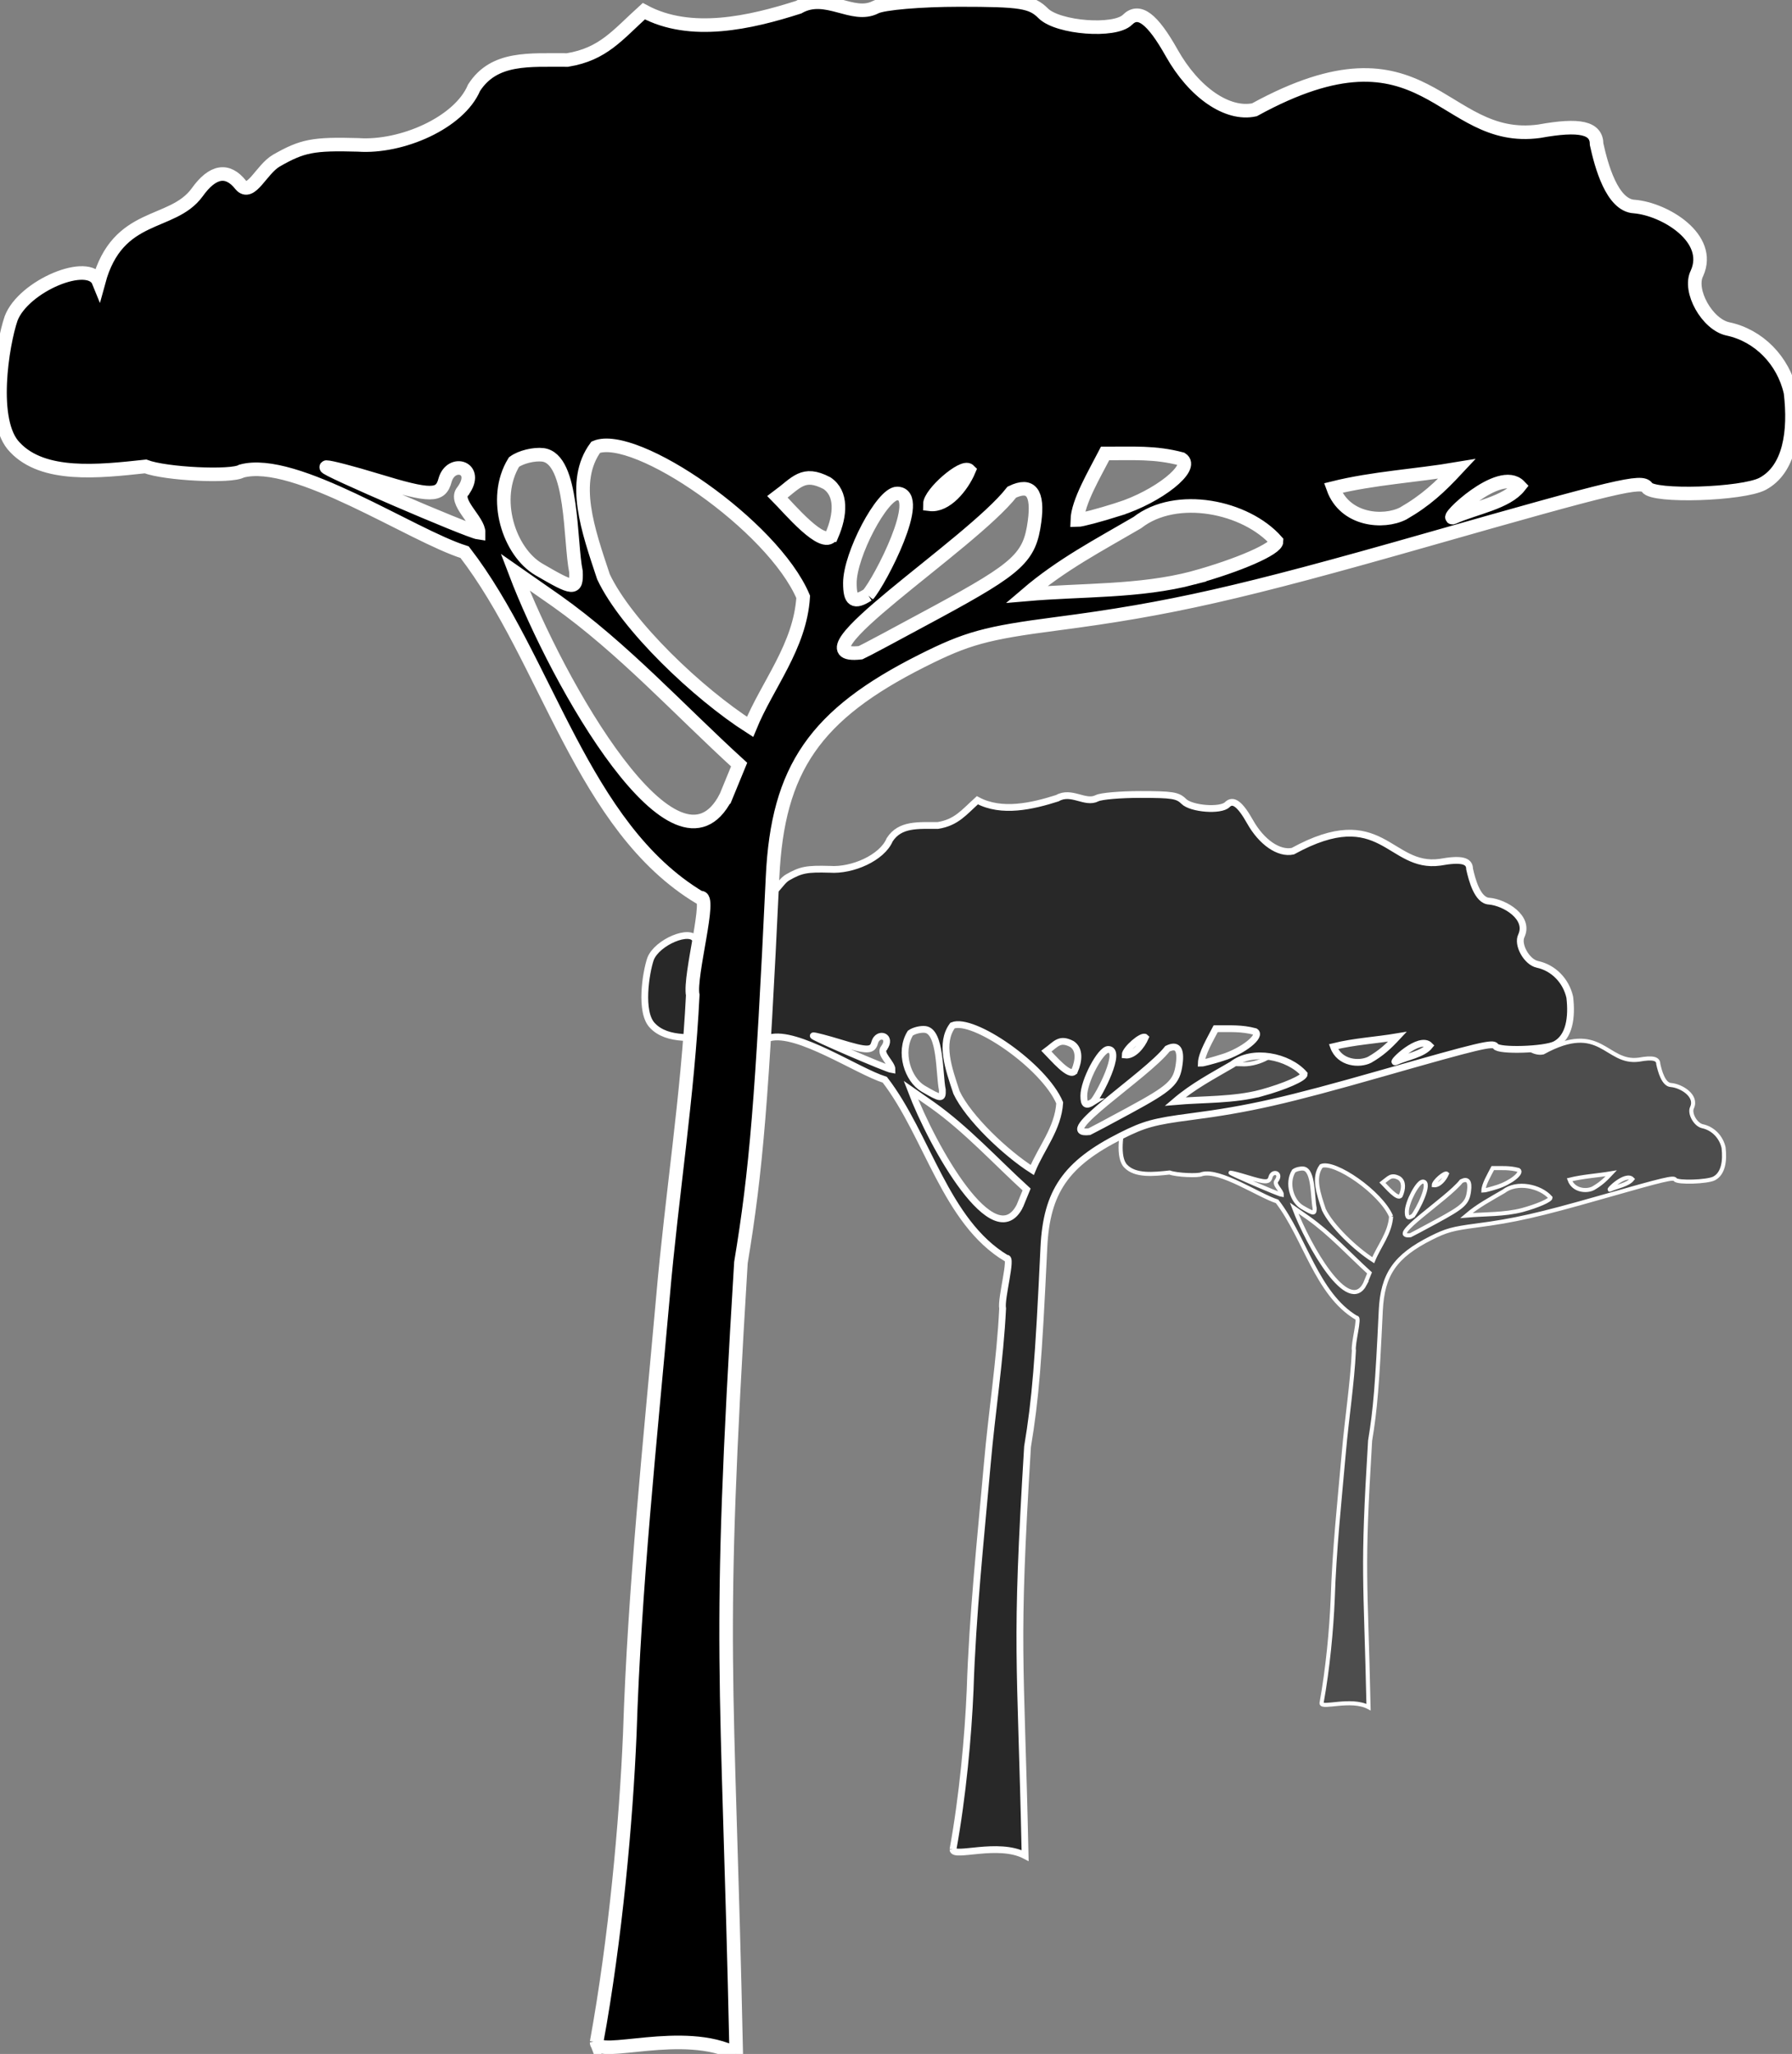 <?xml version="1.0" encoding="UTF-8" standalone="no"?>
<!-- Created with Inkscape (http://www.inkscape.org/) -->

<svg
   width="132.008mm"
   height="151.278mm"
   viewBox="0 0 132.008 151.278"
   version="1.1"
   id="svg5"
   inkscape:version="1.1.2 (0a00cf5339, 2022-02-04)"
   sodipodi:docname="pineline.svg"
   xmlns:inkscape="http://www.inkscape.org/namespaces/inkscape"
   xmlns:sodipodi="http://sodipodi.sourceforge.net/DTD/sodipodi-0.dtd"
   xmlns="http://www.w3.org/2000/svg"
   xmlns:svg="http://www.w3.org/2000/svg">
  <rect x="0" y="0" width="132.008" height="151.278" fill="#808080" stroke="none"/>
  <sodipodi:namedview
     id="namedview7"
     pagecolor="#ffffff"
     bordercolor="#666666"
     borderopacity="1.0"
     inkscape:pageshadow="2"
     inkscape:pageopacity="0.0"
     inkscape:pagecheckerboard="0"
     inkscape:document-units="mm"
     showgrid="false"
     inkscape:snap-global="false"
     inkscape:zoom="0.70929913"
     inkscape:cx="241.78797"
     inkscape:cy="333.42773"
     inkscape:window-width="1366"
     inkscape:window-height="745"
     inkscape:window-x="0"
     inkscape:window-y="-14"
     inkscape:window-maximized="1"
     inkscape:current-layer="layer1" />
  <defs
     id="defs2">
    <inkscape:path-effect
       effect="mirror_symmetry"
       start_point="119.891,45.784"
       end_point="119.901,54.227"
       center_point="119.896,50.006"
       id="path-effect1033"
       is_visible="true"
       lpeversion="1.1"
       mode="free"
       discard_orig_path="false"
       fuse_paths="true"
       oposite_fuse="false"
       split_items="false"
       split_open="false" />
  </defs>
  <g
     inkscape:label="Layer 1"
     inkscape:groupmode="layer"
     id="layer1"
     transform="translate(-37.821,-29.442)">
    <path
       style="fill:#4d4d4d;fill-opacity:1;stroke-width:0.3;stroke:#ffffff;stroke-opacity:1;stroke-miterlimit:4;stroke-dasharray:none"
       d="m 135.172,154.883 c 0.468,-2.575 0.729,-5.439 0.823,-7.65 0.115,-3.624 0.501,-7.225 0.822,-10.833 0.216,-2.501 0.618,-5.016 0.739,-7.488 -0.095,-0.478 0.49,-2.53 0.18,-2.414 -2.933,-1.755 -3.785,-5.909 -5.838,-8.572 -1.32,-0.415 -4.202,-2.374 -5.534,-2.011 -0.248,0.153 -1.886,0.074 -2.384,-0.115 -1.174,0.127 -2.532,0.274 -3.236,-0.472 -0.631,-0.633 -0.316,-2.558 -0.097,-3.198 0.305,-0.808 1.938,-1.493 2.173,-0.911 0.475,-1.749 1.821,-1.367 2.441,-2.213 0.385,-0.541 0.756,-0.604 1.085,-0.185 0.253,0.291 0.505,-0.387 0.884,-0.607 0.646,-0.369 0.914,-0.42 2.026,-0.389 1.08,0.076 2.511,-0.549 2.876,-1.417 0.499,-0.775 1.373,-0.682 2.316,-0.687 0.889,-0.145 1.241,-0.619 1.896,-1.211 1.162,0.626 2.643,0.283 3.839,-0.099 0.68,-0.389 1.337,0.295 1.908,4.7e-4 0.184,-0.099 1.121,-0.179 2.082,-0.179 1.527,0 1.789,0.042 2.078,0.331 0.364,0.364 1.777,0.472 2.089,0.16 0.283,-0.283 0.617,-0.034 1.098,0.823 0.553,0.984 1.383,1.554 2.052,1.41 4.277,-2.347 4.612,0.868 7.066,0.532 1.006,-0.182 1.423,-0.087 1.423,0.324 0.113,0.509 0.377,1.521 0.94,1.544 0.759,0.066 1.941,0.786 1.549,1.656 -0.217,0.428 0.252,1.269 0.769,1.379 0.764,0.162 1.374,0.782 1.552,1.577 0.115,0.971 -0.02,1.908 -0.696,2.267 -0.507,0.262 -2.713,0.331 -2.863,0.089 -0.121,-0.196 -0.737,-0.049 -5.469,1.3 -4.614,1.316 -6.373,1.715 -9.18,2.08 -1.75,0.228 -2.224,0.358 -3.339,0.919 -2.651,1.333 -3.579,2.675 -3.706,5.36 -0.259,5.502 -0.406,7.282 -0.785,9.565 -0.603,9.885 -0.33,9.794 -0.116,19.628 -1.298,-0.68 -3.453,0.123 -3.464,-0.289 z m 3.206,-30.886 0.33,-0.803 c -1.491,-1.359 -2.876,-2.885 -4.523,-4.054 l -1.033,-0.721 c 1.059,2.784 4,7.957 5.227,5.578 z m 1.919,-4.963 c -0.753,-1.777 -4.167,-4.114 -5.146,-3.712 -0.624,0.849 -0.193,2.055 0.192,3.215 0.571,1.209 2.338,2.892 3.636,3.721 0.43,-1.049 1.242,-1.993 1.318,-3.225 z m 3.322,0.373 c 2.024,-1.097 2.298,-1.351 2.417,-2.242 0.096,-0.715 -0.092,-0.958 -0.564,-0.728 -1.032,1.318 -5.561,4.19 -3.75,3.982 0.08,-0.034 0.934,-0.49 1.897,-1.012 z m -1.716,-0.424 c 0.292,-0.327 1.424,-2.505 0.725,-2.514 -0.371,0 -1.173,1.52 -1.173,2.223 0,0.439 0.107,0.509 0.448,0.291 z m 8.07,-0.421 c 1.135,-0.313 2.067,-0.722 2.067,-0.907 -0.759,-0.866 -2.492,-1.217 -3.455,-0.464 -0.952,0.557 -1.881,1.04 -2.748,1.781 1.369,-0.119 2.801,-0.059 4.135,-0.41 z m -15.312,-0.15 c -0.156,-0.766 -0.062,-2.801 -0.819,-2.901 -0.225,-0.027 -0.548,0.053 -0.718,0.178 -0.561,0.915 -0.115,2.234 0.614,2.662 0.873,0.509 0.938,0.513 0.923,0.062 z m 6.348,-0.91 c 0.216,-0.502 0.258,-1.036 -0.123,-1.291 -0.593,-0.308 -0.751,-0.012 -1.225,0.34 0.279,0.281 1.135,1.303 1.348,0.951 z m -9.152,-1.095 c 0.423,-0.58 -0.291,-0.801 -0.444,-0.269 -0.108,0.412 -0.352,0.412 -1.702,0 -0.591,-0.181 -1.15,-0.326 -1.24,-0.323 -0.164,0.005 3.514,1.591 3.775,1.627 0.005,-0.302 -0.629,-0.774 -0.389,-1.035 z m 24.659,-0.55 c -1.018,0.172 -2.076,0.228 -3.073,0.476 0.289,0.806 1.246,0.881 1.737,0.631 0.562,-0.323 0.908,-0.649 1.336,-1.107 z m -8.394,1.001 c 0.985,-0.312 1.892,-1.035 1.561,-1.245 -0.659,-0.176 -1.2,-0.135 -1.897,-0.137 -0.256,0.498 -0.679,1.205 -0.69,1.654 0.092,0 0.554,-0.122 1.026,-0.272 z m 9.945,-0.571 c -0.491,-0.515 -1.911,0.875 -1.644,0.775 0.546,-0.244 1.322,-0.363 1.644,-0.775 z m -13.658,-0.392 c -0.146,-0.146 -0.97,0.57 -0.97,0.842 0.4,0.05 0.802,-0.445 0.97,-0.842 z"
       id="path5707-6-3"
       sodipodi:nodetypes="ccccccccccccccccccccsssscccccsccsssssccccccccccccccssccsccscccccccccccccccccssccccccccccsccccccc" />
    <path
       style="fill:#282828;fill-opacity:1;stroke-width:0.5;stroke:#ffffff;stroke-opacity:1;stroke-miterlimit:4;stroke-dasharray:none"
       d="m 108.022,165.665 c 0.718,-3.951 1.119,-8.345 1.263,-11.735 0.177,-5.56 0.769,-11.084 1.261,-16.62 0.332,-3.836 0.949,-7.695 1.134,-11.488 -0.146,-0.733 0.751,-3.881 0.277,-3.704 -4.5,-2.693 -5.807,-9.065 -8.957,-13.15 -2.026,-0.636 -6.446,-3.642 -8.489,-3.086 -0.38,0.235 -2.894,0.113 -3.657,-0.177 -1.801,0.195 -3.885,0.421 -4.965,-0.724 -0.968,-0.971 -0.485,-3.924 -0.149,-4.906 0.468,-1.239 2.973,-2.29 3.333,-1.398 0.729,-2.684 2.794,-2.097 3.744,-3.396 0.591,-0.83 1.159,-0.927 1.665,-0.284 0.389,0.447 0.775,-0.593 1.356,-0.931 0.991,-0.566 1.402,-0.645 3.108,-0.597 1.657,0.116 3.852,-0.843 4.412,-2.174 0.766,-1.189 2.107,-1.046 3.553,-1.055 1.365,-0.222 1.903,-0.95 2.909,-1.858 1.783,0.961 4.055,0.435 5.889,-0.151 1.043,-0.597 2.051,0.452 2.927,7.2e-4 0.283,-0.151 1.72,-0.275 3.195,-0.275 2.343,0 2.745,0.064 3.188,0.507 0.559,0.559 2.726,0.725 3.205,0.245 0.435,-0.435 0.946,-0.051 1.685,1.262 0.848,1.509 2.122,2.384 3.148,2.162 6.562,-3.601 7.076,1.332 10.84,0.816 1.544,-0.28 2.182,-0.134 2.182,0.497 0.173,0.781 0.579,2.334 1.442,2.368 1.165,0.102 2.978,1.206 2.376,2.54 -0.333,0.656 0.387,1.947 1.18,2.116 1.172,0.249 2.107,1.199 2.381,2.42 0.177,1.489 -0.03,2.927 -1.068,3.477 -0.778,0.402 -4.162,0.508 -4.392,0.137 -0.186,-0.301 -1.131,-0.076 -8.39,1.995 -7.078,2.019 -9.777,2.631 -14.083,3.191 -2.684,0.349 -3.412,0.549 -5.122,1.409 -4.067,2.045 -5.49,4.103 -5.685,8.223 -0.398,8.44 -0.622,11.171 -1.204,14.673 -0.925,15.166 -0.506,15.026 -0.178,30.112 -1.991,-1.043 -5.298,0.188 -5.314,-0.444 z m 4.918,-47.383 0.505,-1.232 c -2.287,-2.085 -4.412,-4.426 -6.939,-6.22 l -1.585,-1.106 c 1.624,4.271 6.137,12.207 8.019,8.557 z m 2.944,-7.614 c -1.156,-2.726 -6.393,-6.311 -7.895,-5.694 -0.957,1.302 -0.297,3.152 0.295,4.933 0.877,1.855 3.586,4.437 5.578,5.709 0.659,-1.609 1.905,-3.057 2.022,-4.947 z m 5.096,0.573 c 3.105,-1.683 3.525,-2.073 3.708,-3.439 0.147,-1.096 -0.142,-1.469 -0.865,-1.117 -1.583,2.021 -8.532,6.428 -5.753,6.108 0.123,-0.053 1.433,-0.751 2.91,-1.552 z m -2.632,-0.65 c 0.448,-0.502 2.184,-3.843 1.112,-3.857 -0.569,0 -1.799,2.332 -1.799,3.41 0,0.674 0.164,0.78 0.688,0.447 z m 12.38,-0.646 c 1.741,-0.48 3.172,-1.108 3.172,-1.391 -1.164,-1.329 -3.823,-1.867 -5.3,-0.712 -1.461,0.854 -2.886,1.595 -4.215,2.732 2.101,-0.183 4.298,-0.091 6.343,-0.629 z m -23.49,-0.23 c -0.24,-1.175 -0.096,-4.297 -1.256,-4.451 -0.345,-0.041 -0.841,0.082 -1.102,0.272 -0.861,1.404 -0.177,3.427 0.943,4.084 1.339,0.78 1.439,0.787 1.415,0.095 z m 9.738,-1.396 c 0.332,-0.771 0.395,-1.59 -0.189,-1.98 -0.909,-0.473 -1.153,-0.018 -1.88,0.521 0.428,0.431 1.741,1.999 2.068,1.459 z m -14.04,-1.68 c 0.649,-0.889 -0.447,-1.23 -0.68,-0.413 -0.165,0.632 -0.54,0.632 -2.611,0 -0.907,-0.277 -1.763,-0.5 -1.903,-0.496 -0.252,0.007 5.391,2.44 5.791,2.497 0.008,-0.463 -0.965,-1.187 -0.597,-1.587 z m 37.83,-0.843 c -1.561,0.263 -3.184,0.349 -4.714,0.73 0.444,1.236 1.912,1.351 2.665,0.968 0.862,-0.496 1.394,-0.995 2.049,-1.698 z m -12.877,1.535 c 1.512,-0.479 2.903,-1.589 2.395,-1.911 -1.011,-0.27 -1.841,-0.206 -2.91,-0.21 -0.392,0.763 -1.042,1.849 -1.059,2.537 0.142,0 0.85,-0.188 1.574,-0.417 z m 15.257,-0.875 c -0.753,-0.791 -2.932,1.342 -2.523,1.189 0.837,-0.375 2.028,-0.558 2.523,-1.189 z m -20.953,-0.602 c -0.224,-0.224 -1.489,0.874 -1.489,1.292 0.614,0.077 1.23,-0.682 1.489,-1.292 z"
       id="path5707-6"
       sodipodi:nodetypes="ccccccccccccccccccccsssscccccsccsssssccccccccccccccssccsccscccccccccccccccccssccccccccccsccccccc" />
    <path
       style="fill:#000000;stroke-width:1;stroke:#ffffff;stroke-opacity:1;stroke-miterlimit:4;stroke-dasharray:none"
       d="m 81.77,179.86 c 1.39,-7.648 2.166,-16.152 2.445,-22.716 0.342,-10.762 1.488,-21.455 2.442,-32.171 0.643,-7.425 1.836,-14.895 2.195,-22.237 -0.283,-1.419 1.454,-7.512 0.535,-7.169 C 80.676,90.355 78.146,78.019 72.049,70.112 68.127,68.88 59.571,63.063 55.616,64.139 c -0.735,0.454 -5.602,0.219 -7.078,-0.343 -3.487,0.378 -7.52,0.814 -9.611,-1.401 -1.874,-1.88 -0.94,-7.595 -0.289,-9.496 0.906,-2.399 5.755,-4.433 6.452,-2.706 1.41,-5.195 5.407,-4.06 7.248,-6.573 1.144,-1.607 2.244,-1.795 3.222,-0.549 0.753,0.865 1.499,-1.148 2.626,-1.803 1.917,-1.095 2.714,-1.249 6.016,-1.156 3.208,0.225 7.456,-1.632 8.54,-4.209 1.482,-2.302 4.078,-2.025 6.877,-2.041 2.641,-0.43 3.684,-1.838 5.63,-3.597 3.45,1.86 7.848,0.842 11.399,-0.293 2.019,-1.156 3.971,0.875 5.665,0.001 0.547,-0.293 3.33,-0.532 6.184,-0.532 4.535,0 5.313,0.124 6.172,0.982 1.081,1.081 5.277,1.403 6.205,0.475 0.842,-0.842 1.831,-0.1 3.261,2.444 1.642,2.921 4.107,4.615 6.093,4.186 12.701,-6.971 13.697,2.579 20.983,1.58 2.988,-0.542 4.225,-0.26 4.225,0.963 0.334,1.512 1.12,4.518 2.792,4.584 2.255,0.197 5.764,2.334 4.599,4.917 -0.645,1.27 0.748,3.769 2.283,4.095 2.269,0.482 4.079,2.321 4.609,4.684 0.342,2.883 -0.059,5.665 -2.067,6.731 -1.505,0.778 -8.057,0.982 -8.501,0.265 -0.36,-0.582 -2.19,-0.147 -16.24,3.861 -13.701,3.908 -18.926,5.092 -27.261,6.176 -5.196,0.676 -6.604,1.063 -9.914,2.728 -7.873,3.959 -10.628,7.943 -11.004,15.916 -0.771,16.338 -1.204,21.623 -2.331,28.403 -1.791,29.356 -0.98,29.085 -0.345,58.287 -3.853,-2.018 -10.255,0.364 -10.287,-0.86 z m 9.52,-91.72 0.979,-2.384 c -4.426,-4.035 -8.541,-8.566 -13.433,-12.04 l -3.069,-2.14 c 3.143,8.267 11.879,23.629 15.523,16.564 z m 5.698,-14.739 c -2.237,-5.276 -12.376,-12.215 -15.282,-11.023 -1.852,2.521 -0.574,6.101 0.571,9.548 1.697,3.592 6.942,8.588 10.797,11.051 1.276,-3.115 3.687,-5.918 3.914,-9.576 z m 9.865,1.109 c 6.01,-3.258 6.823,-4.013 7.178,-6.657 0.285,-2.122 -0.274,-2.844 -1.674,-2.163 -3.063,3.913 -16.515,12.442 -11.136,11.824 0.238,-0.102 2.773,-1.454 5.632,-3.004 z m -5.095,-1.258 c 0.867,-0.971 4.228,-7.439 2.152,-7.466 -1.101,0 -3.483,4.513 -3.483,6.6 0,1.305 0.317,1.51 1.332,0.865 z m 23.963,-1.25 c 3.37,-0.93 6.14,-2.145 6.14,-2.693 -2.254,-2.572 -7.401,-3.613 -10.259,-1.377 -2.828,1.654 -5.587,3.088 -8.159,5.288 4.066,-0.354 8.319,-0.175 12.279,-1.217 z M 80.251,71.559 c -0.465,-2.274 -0.185,-8.319 -2.432,-8.616 -0.668,-0.079 -1.628,0.158 -2.133,0.527 -1.667,2.717 -0.343,6.634 1.825,7.906 2.591,1.511 2.785,1.524 2.74,0.183 z m 18.85,-2.701 c 0.642,-1.492 0.765,-3.077 -0.365,-3.832 -1.76,-0.915 -2.232,-0.035 -3.639,1.008 0.829,0.834 3.37,3.87 4.003,2.824 z m -27.177,-3.252 c 1.256,-1.721 -0.865,-2.38 -1.317,-0.8 -0.32,1.224 -1.046,1.224 -5.054,0 -1.756,-0.536 -3.414,-0.968 -3.684,-0.96 -0.488,0.014 10.436,4.724 11.21,4.833 0.016,-0.896 -1.868,-2.298 -1.155,-3.072 z m 73.227,-1.632 c -3.022,0.51 -6.163,0.676 -9.125,1.413 0.859,2.393 3.701,2.615 5.158,1.874 1.668,-0.96 2.697,-1.926 3.967,-3.287 z m -24.926,2.972 c 2.926,-0.927 5.619,-3.075 4.637,-3.699 -1.957,-0.522 -3.564,-0.399 -5.633,-0.406 -0.759,1.478 -2.016,3.578 -2.05,4.912 0.274,0 1.645,-0.363 3.046,-0.807 z m 29.533,-1.695 c -1.457,-1.531 -5.676,2.599 -4.883,2.302 1.621,-0.725 3.926,-1.079 4.883,-2.302 z m -40.558,-1.165 c -0.433,-0.433 -2.881,1.691 -2.881,2.5 1.189,0.15 2.382,-1.32 2.881,-2.5 z"
       id="path5707"
       sodipodi:nodetypes="ccccccccccccccccccccsssscccccsccsssssccccccccccccccssccsccscccccccccccccccccssccccccccccsccccccc" />
  </g>
</svg>
